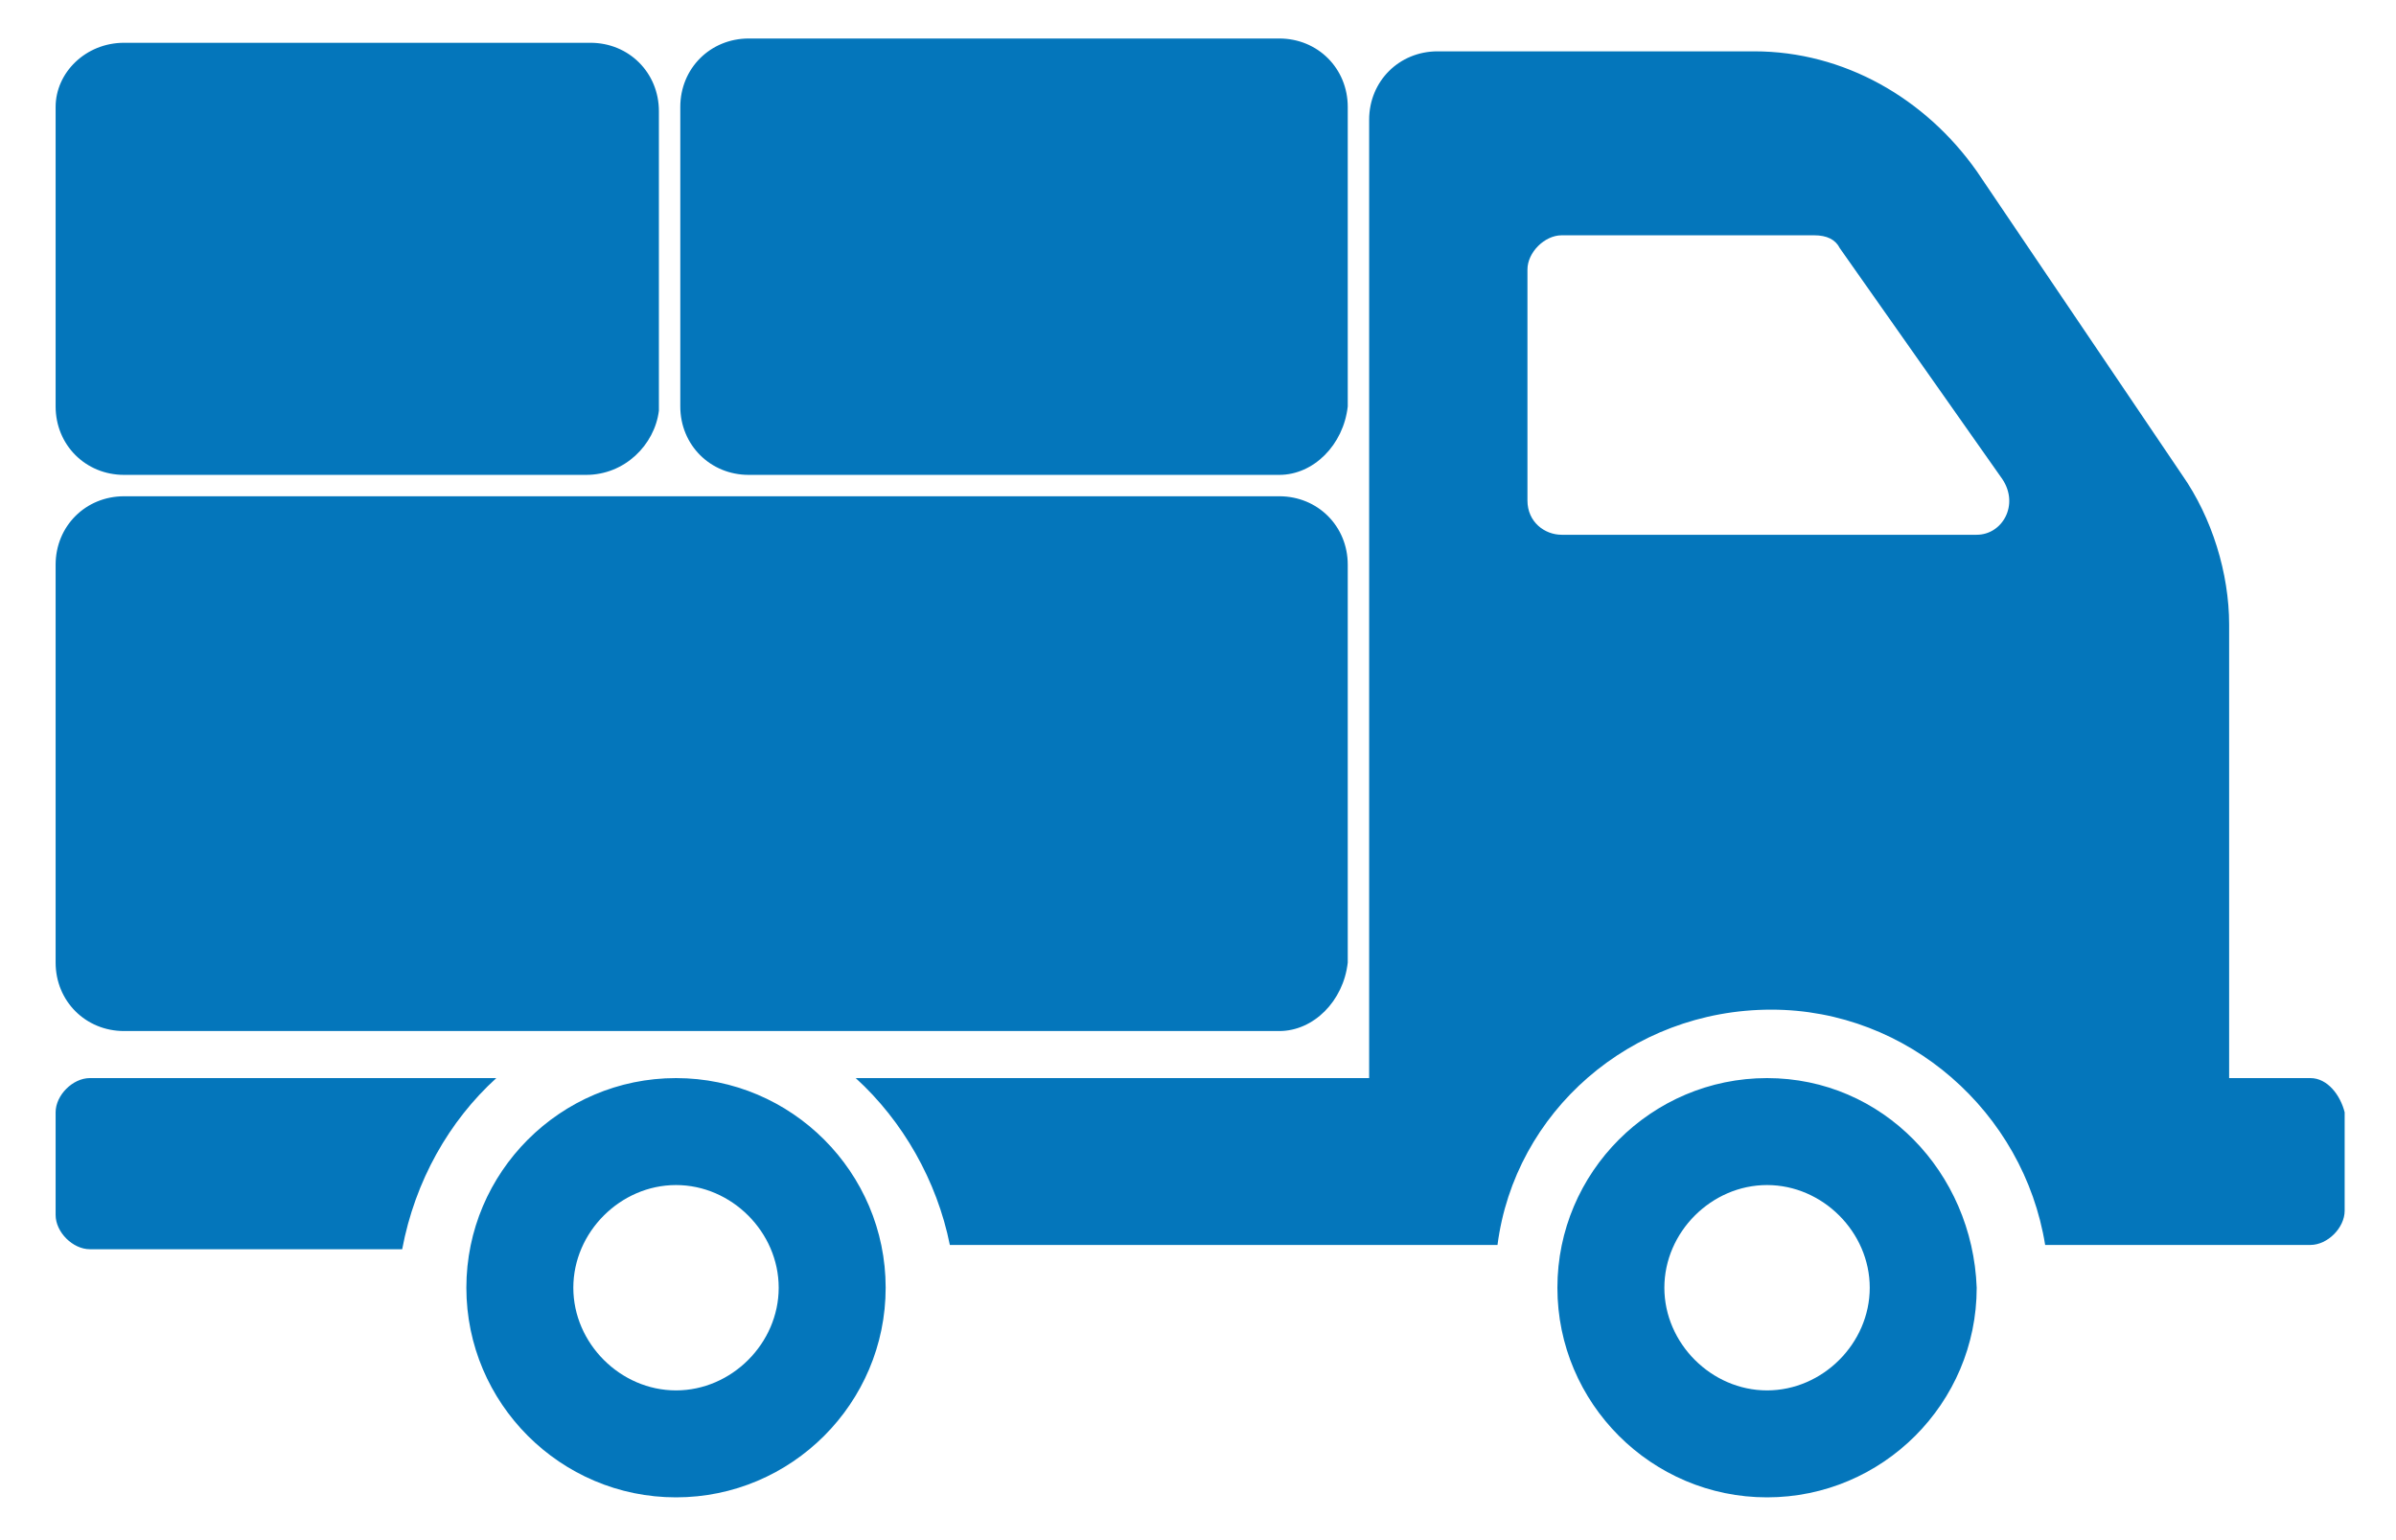<?xml version="1.0" encoding="utf-8"?>
<!-- Generator: Adobe Illustrator 21.0.0, SVG Export Plug-In . SVG Version: 6.00 Build 0)  -->
<svg version="1.1" id="Layer_1" xmlns="http://www.w3.org/2000/svg" xmlns:xlink="http://www.w3.org/1999/xlink" x="0px" y="0px"
	 viewBox="0 0 56 36" style="enable-background:new 0 0 56 36;" xml:space="preserve">
<style type="text/css">
	.st0{fill:#0476BB;}
</style>
<g>
	<g>
		<path class="st0" d="M15.8,25.2c-2.7,0-4.9,2.2-4.9,4.9c0,2.7,2.2,4.9,4.9,4.9c2.7,0,4.9-2.2,4.9-4.9
			C20.7,27.4,18.5,25.2,15.8,25.2L15.8,25.2z M15.8,32.5c-1.3,0-2.4-1.1-2.4-2.4c0-1.3,1.1-2.4,2.4-2.4c1.3,0,2.4,1.1,2.4,2.4
			C18.2,31.4,17.1,32.5,15.8,32.5L15.8,32.5z M11.6,25.2H2.1c-0.4,0-0.8,0.4-0.8,0.8v2.4c0,0.4,0.4,0.8,0.8,0.8h7.3
			C9.7,27.6,10.5,26.2,11.6,25.2L11.6,25.2z M41.3,25.2c-2.7,0-4.9,2.2-4.9,4.9c0,2.7,2.2,4.9,4.9,4.9c2.7,0,4.9-2.2,4.9-4.9
			C46.1,27.4,44,25.2,41.3,25.2L41.3,25.2z M41.3,32.5c-1.3,0-2.4-1.1-2.4-2.4c0-1.3,1.1-2.4,2.4-2.4s2.4,1.1,2.4,2.4
			C43.7,31.4,42.6,32.5,41.3,32.5L41.3,32.5z M54,25.2h-1.9V14.6c0-1.2-0.4-2.5-1.1-3.5L46.2,4c-1.2-1.7-3.1-2.8-5.2-2.8h-7.4
			c-0.9,0-1.6,0.7-1.6,1.6v22.4H20c1.1,1,1.9,2.4,2.2,3.9h12.8c0.4-3.1,3.1-5.5,6.4-5.5c3.2,0,5.9,2.4,6.4,5.5H54
			c0.4,0,0.8-0.4,0.8-0.8V26C54.7,25.6,54.4,25.2,54,25.2L54,25.2z M46.2,12.5h-9.7c-0.4,0-0.8-0.3-0.8-0.8V6.3
			c0-0.4,0.4-0.8,0.8-0.8h5.9c0.3,0,0.5,0.1,0.6,0.3l3.8,5.4C47.2,11.8,46.8,12.5,46.2,12.5L46.2,12.5z M29.9,24.1h-27
			c-0.9,0-1.6-0.7-1.6-1.6v-9.3c0-0.9,0.7-1.6,1.6-1.6h27c0.9,0,1.6,0.7,1.6,1.6v9.3C31.4,23.4,30.7,24.1,29.9,24.1L29.9,24.1z
			 M13.7,11.1H2.9c-0.9,0-1.6-0.7-1.6-1.6v-7C1.3,1.7,2,1,2.9,1h10.9c0.9,0,1.6,0.7,1.6,1.6v7C15.3,10.4,14.6,11.1,13.7,11.1
			L13.7,11.1z M29.9,11.1H17.5c-0.9,0-1.6-0.7-1.6-1.6v-7c0-0.9,0.7-1.6,1.6-1.6h12.4c0.9,0,1.6,0.7,1.6,1.6v7
			C31.4,10.4,30.7,11.1,29.9,11.1L29.9,11.1z M29.9,11.1"/>
	</g>
</g>
</svg>
